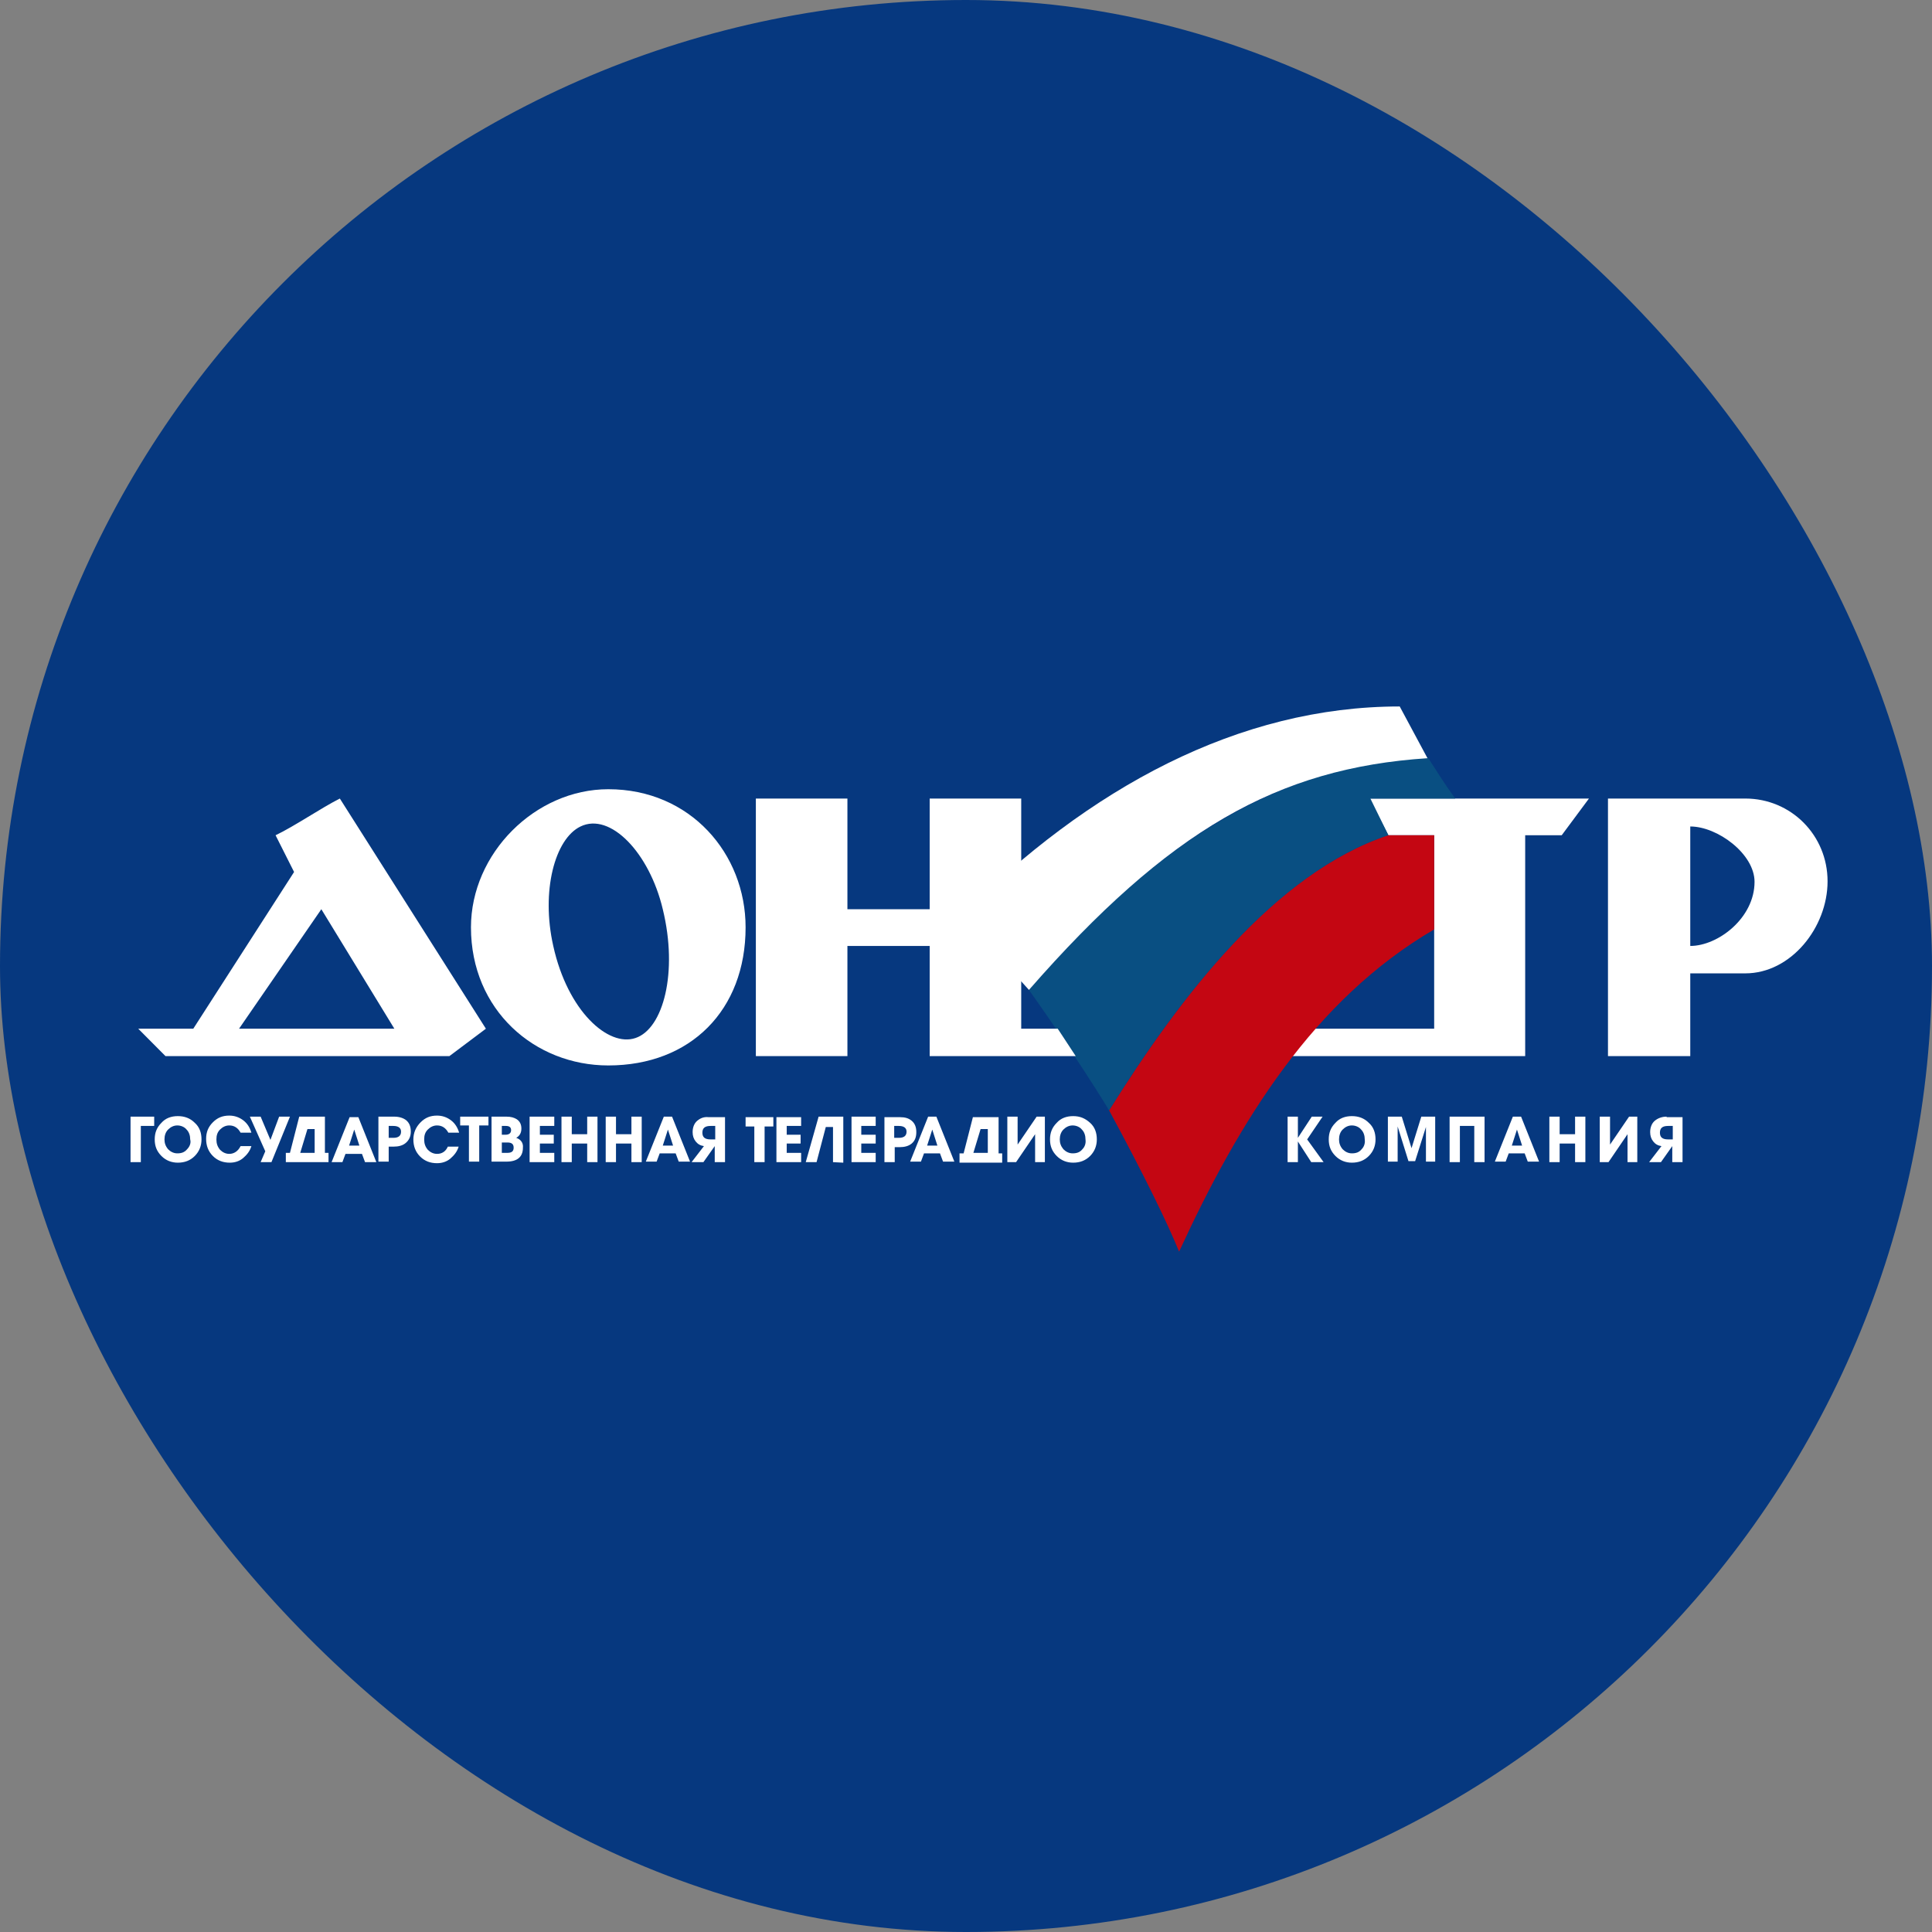 <svg width="74" height="74" viewBox="0 0 74 74" fill="none" xmlns="http://www.w3.org/2000/svg">
<rect x="0" y="0" width="74" height="74" fill="#808080" stroke="none"/>
<rect width="74" height="74" rx="37" fill="#06387F"/>
<g clip-path="url(#clip0_5372_70240)">
<path d="M66.849 30.586H61.589V40.452H64.741V37.282H66.849C68.602 37.282 70 35.519 70 33.756C70 31.992 68.602 30.586 66.849 30.586V30.586ZM64.741 36.232V31.656C65.785 31.656 67.203 32.706 67.203 33.776C67.203 35.162 65.805 36.232 64.741 36.232ZM10.555 31.992L11.264 33.399L7.403 39.402H5.295L6.339 40.452H17.212L18.611 39.402L13.017 30.586C12.308 30.942 11.264 31.656 10.555 31.992V31.992ZM9.156 39.402L12.308 34.825L15.105 39.402H9.156ZM23.299 30.229C20.502 30.229 18.039 32.686 18.039 35.519C18.039 38.689 20.482 40.809 23.299 40.809C26.45 40.809 28.558 38.689 28.558 35.519C28.558 32.706 26.45 30.229 23.299 30.229ZM24.342 39.758C23.299 40.115 21.742 38.728 21.191 36.232C20.718 34.132 21.25 32.131 22.235 31.656C23.377 31.101 24.874 32.666 25.386 34.825C25.977 37.242 25.406 39.402 24.342 39.758ZM53.179 31.992H54.932V39.402H47.92L48.964 40.452H58.418V31.992H59.817L60.861 30.586H52.45L53.179 31.992V31.992Z" fill="white"/>
<path fill-rule="evenodd" clip-rule="evenodd" d="M54.695 29.021C55.188 29.774 55.227 29.873 55.739 30.586H52.489L53.179 31.992C48.314 33.577 44.355 39.521 42.483 42.532C41.223 40.452 39.411 37.916 39.411 37.916C39.489 37.817 39.785 37.48 40.08 37.163C42.208 34.845 47.171 29.298 54.695 29.021V29.021Z" fill="#094F82"/>
<path fill-rule="evenodd" clip-rule="evenodd" d="M54.932 35.598C50.323 38.292 47.467 42.928 45.162 47.941C44.748 46.91 43.823 45.008 42.483 42.532C45.202 38.174 48.826 33.439 53.179 31.992H54.932" fill="#C40612"/>
<path fill-rule="evenodd" clip-rule="evenodd" d="M53.612 27.059C47.467 27.059 41.715 30.15 36.732 35.162C37.677 35.994 37.756 36.074 39.411 37.916C44.748 31.814 48.924 29.417 54.676 29.041L53.612 27.059V27.059Z" fill="white"/>
<path d="M5.906 42.77H5V44.513H5.394V43.126H5.906V42.77ZM6.812 42.75C6.556 42.75 6.339 42.829 6.182 43.008C6.005 43.186 5.926 43.384 5.926 43.642C5.926 43.899 6.005 44.097 6.182 44.276C6.359 44.454 6.576 44.533 6.812 44.533C7.068 44.533 7.285 44.454 7.462 44.276C7.639 44.097 7.718 43.879 7.718 43.642C7.718 43.384 7.639 43.166 7.462 43.008C7.285 42.829 7.068 42.75 6.812 42.75ZM7.167 44.018C7.068 44.137 6.95 44.176 6.792 44.176C6.655 44.176 6.536 44.117 6.438 44.018C6.339 43.899 6.3 43.78 6.3 43.642C6.3 43.503 6.339 43.364 6.438 43.265C6.536 43.166 6.655 43.107 6.792 43.107C6.93 43.107 7.068 43.166 7.147 43.265C7.245 43.364 7.285 43.503 7.285 43.642C7.324 43.78 7.265 43.919 7.167 44.018ZM8.782 44.196C8.644 44.196 8.526 44.137 8.427 44.038C8.329 43.919 8.289 43.8 8.289 43.642C8.289 43.483 8.329 43.364 8.427 43.265C8.526 43.166 8.644 43.107 8.782 43.107C8.979 43.107 9.117 43.206 9.215 43.384H9.629C9.57 43.186 9.471 43.027 9.314 42.908C9.156 42.79 8.979 42.73 8.782 42.73C8.526 42.73 8.329 42.809 8.152 42.988C7.974 43.166 7.895 43.364 7.895 43.622C7.895 43.879 7.974 44.097 8.152 44.276C8.329 44.454 8.545 44.533 8.802 44.533C8.998 44.533 9.176 44.474 9.314 44.355C9.452 44.236 9.57 44.097 9.629 43.899H9.215C9.117 44.097 8.959 44.196 8.782 44.196V44.196ZM10.692 42.77L10.358 43.661L9.983 42.77H9.57L10.161 44.097L9.983 44.513H10.397L11.106 42.77H10.692ZM12.445 44.157V42.77H11.461L11.106 44.157H10.948V44.513H12.583V44.157H12.445ZM12.052 44.157H11.5L11.776 43.245H12.052V44.157ZM13.391 42.79L12.701 44.513H13.115L13.233 44.196H13.864L13.982 44.513H14.415L13.726 42.79H13.391ZM13.371 43.879L13.568 43.265L13.765 43.879H13.371ZM15.104 42.77H14.494V44.493H14.888V43.919H15.065C15.262 43.919 15.42 43.879 15.538 43.78C15.656 43.681 15.735 43.542 15.735 43.344C15.735 43.146 15.676 43.008 15.558 42.908C15.459 42.829 15.302 42.77 15.104 42.77V42.77ZM15.065 43.582H14.888V43.126H15.065C15.262 43.126 15.361 43.206 15.361 43.344C15.361 43.503 15.262 43.582 15.065 43.582ZM16.739 44.196C16.602 44.196 16.483 44.137 16.385 44.038C16.286 43.919 16.247 43.8 16.247 43.642C16.247 43.483 16.286 43.364 16.385 43.265C16.483 43.166 16.602 43.107 16.739 43.107C16.936 43.107 17.074 43.206 17.173 43.384H17.586C17.527 43.186 17.429 43.027 17.271 42.908C17.114 42.79 16.936 42.73 16.739 42.73C16.483 42.73 16.286 42.809 16.109 42.988C15.932 43.166 15.833 43.384 15.833 43.642C15.833 43.899 15.912 44.117 16.089 44.295C16.267 44.474 16.483 44.553 16.739 44.553C16.936 44.553 17.114 44.493 17.252 44.375C17.389 44.256 17.508 44.117 17.567 43.919H17.153C17.074 44.097 16.936 44.196 16.739 44.196V44.196ZM17.626 43.107H17.961V44.493H18.355V43.107H18.709V42.77H17.626V43.107ZM19.773 43.582C19.911 43.503 19.97 43.384 19.97 43.225C19.97 43.067 19.911 42.948 19.792 42.869C19.694 42.809 19.576 42.77 19.398 42.77H18.827V44.493H19.398C19.812 44.493 20.029 44.315 20.029 43.959C20.049 43.78 19.95 43.642 19.773 43.582ZM19.221 43.126H19.379C19.517 43.126 19.576 43.186 19.576 43.285C19.576 43.404 19.497 43.463 19.359 43.463H19.221V43.126ZM19.438 44.157H19.221V43.76H19.438C19.596 43.76 19.674 43.82 19.674 43.959C19.674 44.097 19.596 44.157 19.438 44.157ZM20.285 44.513H21.23V44.157H20.679V43.8H21.211V43.463H20.679V43.126H21.23V42.77H20.285V44.513ZM22.491 43.443H21.9V42.77H21.506V44.513H21.9V43.8H22.491V44.513H22.885V42.77H22.491V43.443ZM24.185 43.443H23.594V42.77H23.2V44.513H23.594V43.8H24.185V44.513H24.579V42.77H24.185V43.443ZM25.426 42.77L24.736 44.493H25.15L25.268 44.176H25.879L25.997 44.493H26.43L25.741 42.77H25.426V42.77ZM25.386 43.879L25.583 43.265L25.78 43.879H25.386ZM26.706 42.928C26.588 43.027 26.529 43.186 26.529 43.364C26.529 43.503 26.568 43.622 26.647 43.721C26.726 43.82 26.824 43.879 26.962 43.899L26.489 44.513H26.942L27.376 43.899V44.513H27.77V42.79H27.139C26.962 42.77 26.824 42.829 26.706 42.928V42.928ZM27.395 43.126V43.642H27.218C27.002 43.642 26.903 43.562 26.903 43.384C26.903 43.206 27.002 43.126 27.218 43.126H27.395ZM28.558 43.146H28.892V44.513H29.286V43.146H29.621V42.79H28.558V43.146ZM29.739 44.513H30.685V44.157H30.133V43.8H30.665V43.463H30.133V43.126H30.685V42.79H29.739V44.513ZM30.862 44.513H31.276L31.63 43.166H31.906V44.513L32.3 44.533V42.77H31.355L30.862 44.513ZM32.615 44.513H33.541V44.157H32.989V43.8H33.541V43.463H32.989V43.126H33.541V42.77H32.615V44.513ZM35.097 43.364C35.097 43.166 35.038 43.027 34.92 42.928C34.801 42.829 34.664 42.79 34.467 42.79H33.876V44.513H34.27V43.939H34.447C34.644 43.939 34.801 43.899 34.92 43.8C35.038 43.701 35.097 43.562 35.097 43.364V43.364ZM34.427 43.582H34.25V43.126H34.427C34.624 43.126 34.723 43.206 34.723 43.344C34.723 43.503 34.624 43.582 34.427 43.582ZM35.55 42.77L34.861 44.493H35.274L35.392 44.176H36.003L36.121 44.493H36.554L35.865 42.77H35.55V42.77ZM35.511 43.879L35.708 43.265L35.904 43.879H35.511ZM38.977 43.84V42.77H38.583V44.513H38.918L39.647 43.443V44.513H40.021V42.77H39.706L38.977 43.84ZM41.105 42.75C40.849 42.75 40.632 42.829 40.474 43.008C40.297 43.186 40.218 43.384 40.218 43.642C40.218 43.899 40.297 44.097 40.474 44.276C40.651 44.454 40.868 44.533 41.105 44.533C41.361 44.533 41.577 44.454 41.755 44.276C41.932 44.097 42.011 43.879 42.011 43.642C42.011 43.384 41.932 43.166 41.755 43.008C41.558 42.829 41.361 42.75 41.105 42.75ZM41.459 44.018C41.361 44.137 41.242 44.176 41.085 44.176C40.947 44.176 40.829 44.117 40.73 44.018C40.632 43.899 40.592 43.78 40.592 43.642C40.592 43.503 40.632 43.364 40.73 43.265C40.829 43.166 40.947 43.107 41.085 43.107C41.223 43.107 41.361 43.166 41.439 43.265C41.538 43.364 41.577 43.503 41.577 43.642C41.597 43.78 41.558 43.919 41.459 44.018ZM50.658 42.77H50.244L49.712 43.582V42.77H49.318V44.513H49.712V43.721L50.224 44.513H50.697L50.067 43.642L50.658 42.77ZM51.78 42.75C51.524 42.75 51.308 42.829 51.15 43.008C50.973 43.186 50.894 43.384 50.894 43.642C50.894 43.899 50.973 44.097 51.15 44.276C51.327 44.454 51.544 44.533 51.78 44.533C52.036 44.533 52.253 44.454 52.43 44.276C52.608 44.097 52.686 43.879 52.686 43.642C52.686 43.384 52.608 43.166 52.43 43.008C52.253 42.829 52.036 42.75 51.78 42.75ZM52.154 44.018C52.056 44.137 51.938 44.176 51.78 44.176C51.642 44.176 51.524 44.117 51.426 44.018C51.327 43.899 51.288 43.78 51.288 43.642C51.288 43.503 51.327 43.364 51.426 43.265C51.524 43.166 51.642 43.107 51.78 43.107C51.918 43.107 52.056 43.166 52.135 43.265C52.233 43.364 52.273 43.503 52.273 43.642C52.292 43.78 52.253 43.919 52.154 44.018ZM54.065 43.978L53.691 42.77H53.159V44.493H53.533V43.503V43.325V43.146L53.947 44.474H54.203L54.617 43.166V44.493H54.971V42.77H54.439L54.065 43.978ZM55.523 44.513H55.917V43.126H56.468V44.513H56.862V42.77H55.523V44.513ZM57.946 42.77L57.256 44.493H57.67L57.788 44.176H58.398L58.517 44.493H58.95L58.261 42.77H57.946V42.77ZM57.906 43.879L58.103 43.265L58.3 43.879H57.906ZM60.329 43.443H59.738V42.77H59.344V44.513H59.738V43.8H60.329V44.513H60.723V42.77H60.329V43.443ZM61.668 43.84V42.77H61.274V44.513H61.609L62.338 43.443V44.513H62.712V42.77H62.397L61.668 43.84ZM63.835 42.77C63.658 42.77 63.5 42.829 63.382 42.928C63.264 43.027 63.205 43.186 63.205 43.364C63.205 43.503 63.244 43.622 63.323 43.721C63.401 43.82 63.5 43.879 63.638 43.899L63.165 44.513H63.618L64.052 43.899V44.513H64.445V42.79H63.835V42.77ZM64.071 43.642H63.894C63.677 43.642 63.579 43.562 63.579 43.384C63.579 43.206 63.677 43.126 63.894 43.126H64.071V43.642ZM38.248 44.176V42.79H37.264L36.909 44.176H36.752V44.533H38.386V44.176H38.248ZM37.835 44.157H37.283L37.559 43.245H37.835V44.157ZM39.115 39.402V30.586H35.609V34.825H32.458V30.586H28.951V40.452H32.458V36.232H35.609V40.452H41.203L40.514 39.402H39.115Z" fill="white"/>
</g>
<defs>
<clipPath id="clip0_5372_70240">
<rect width="65" height="21" fill="white" transform="translate(5 27)"/>
</clipPath>
</defs>
</svg>
